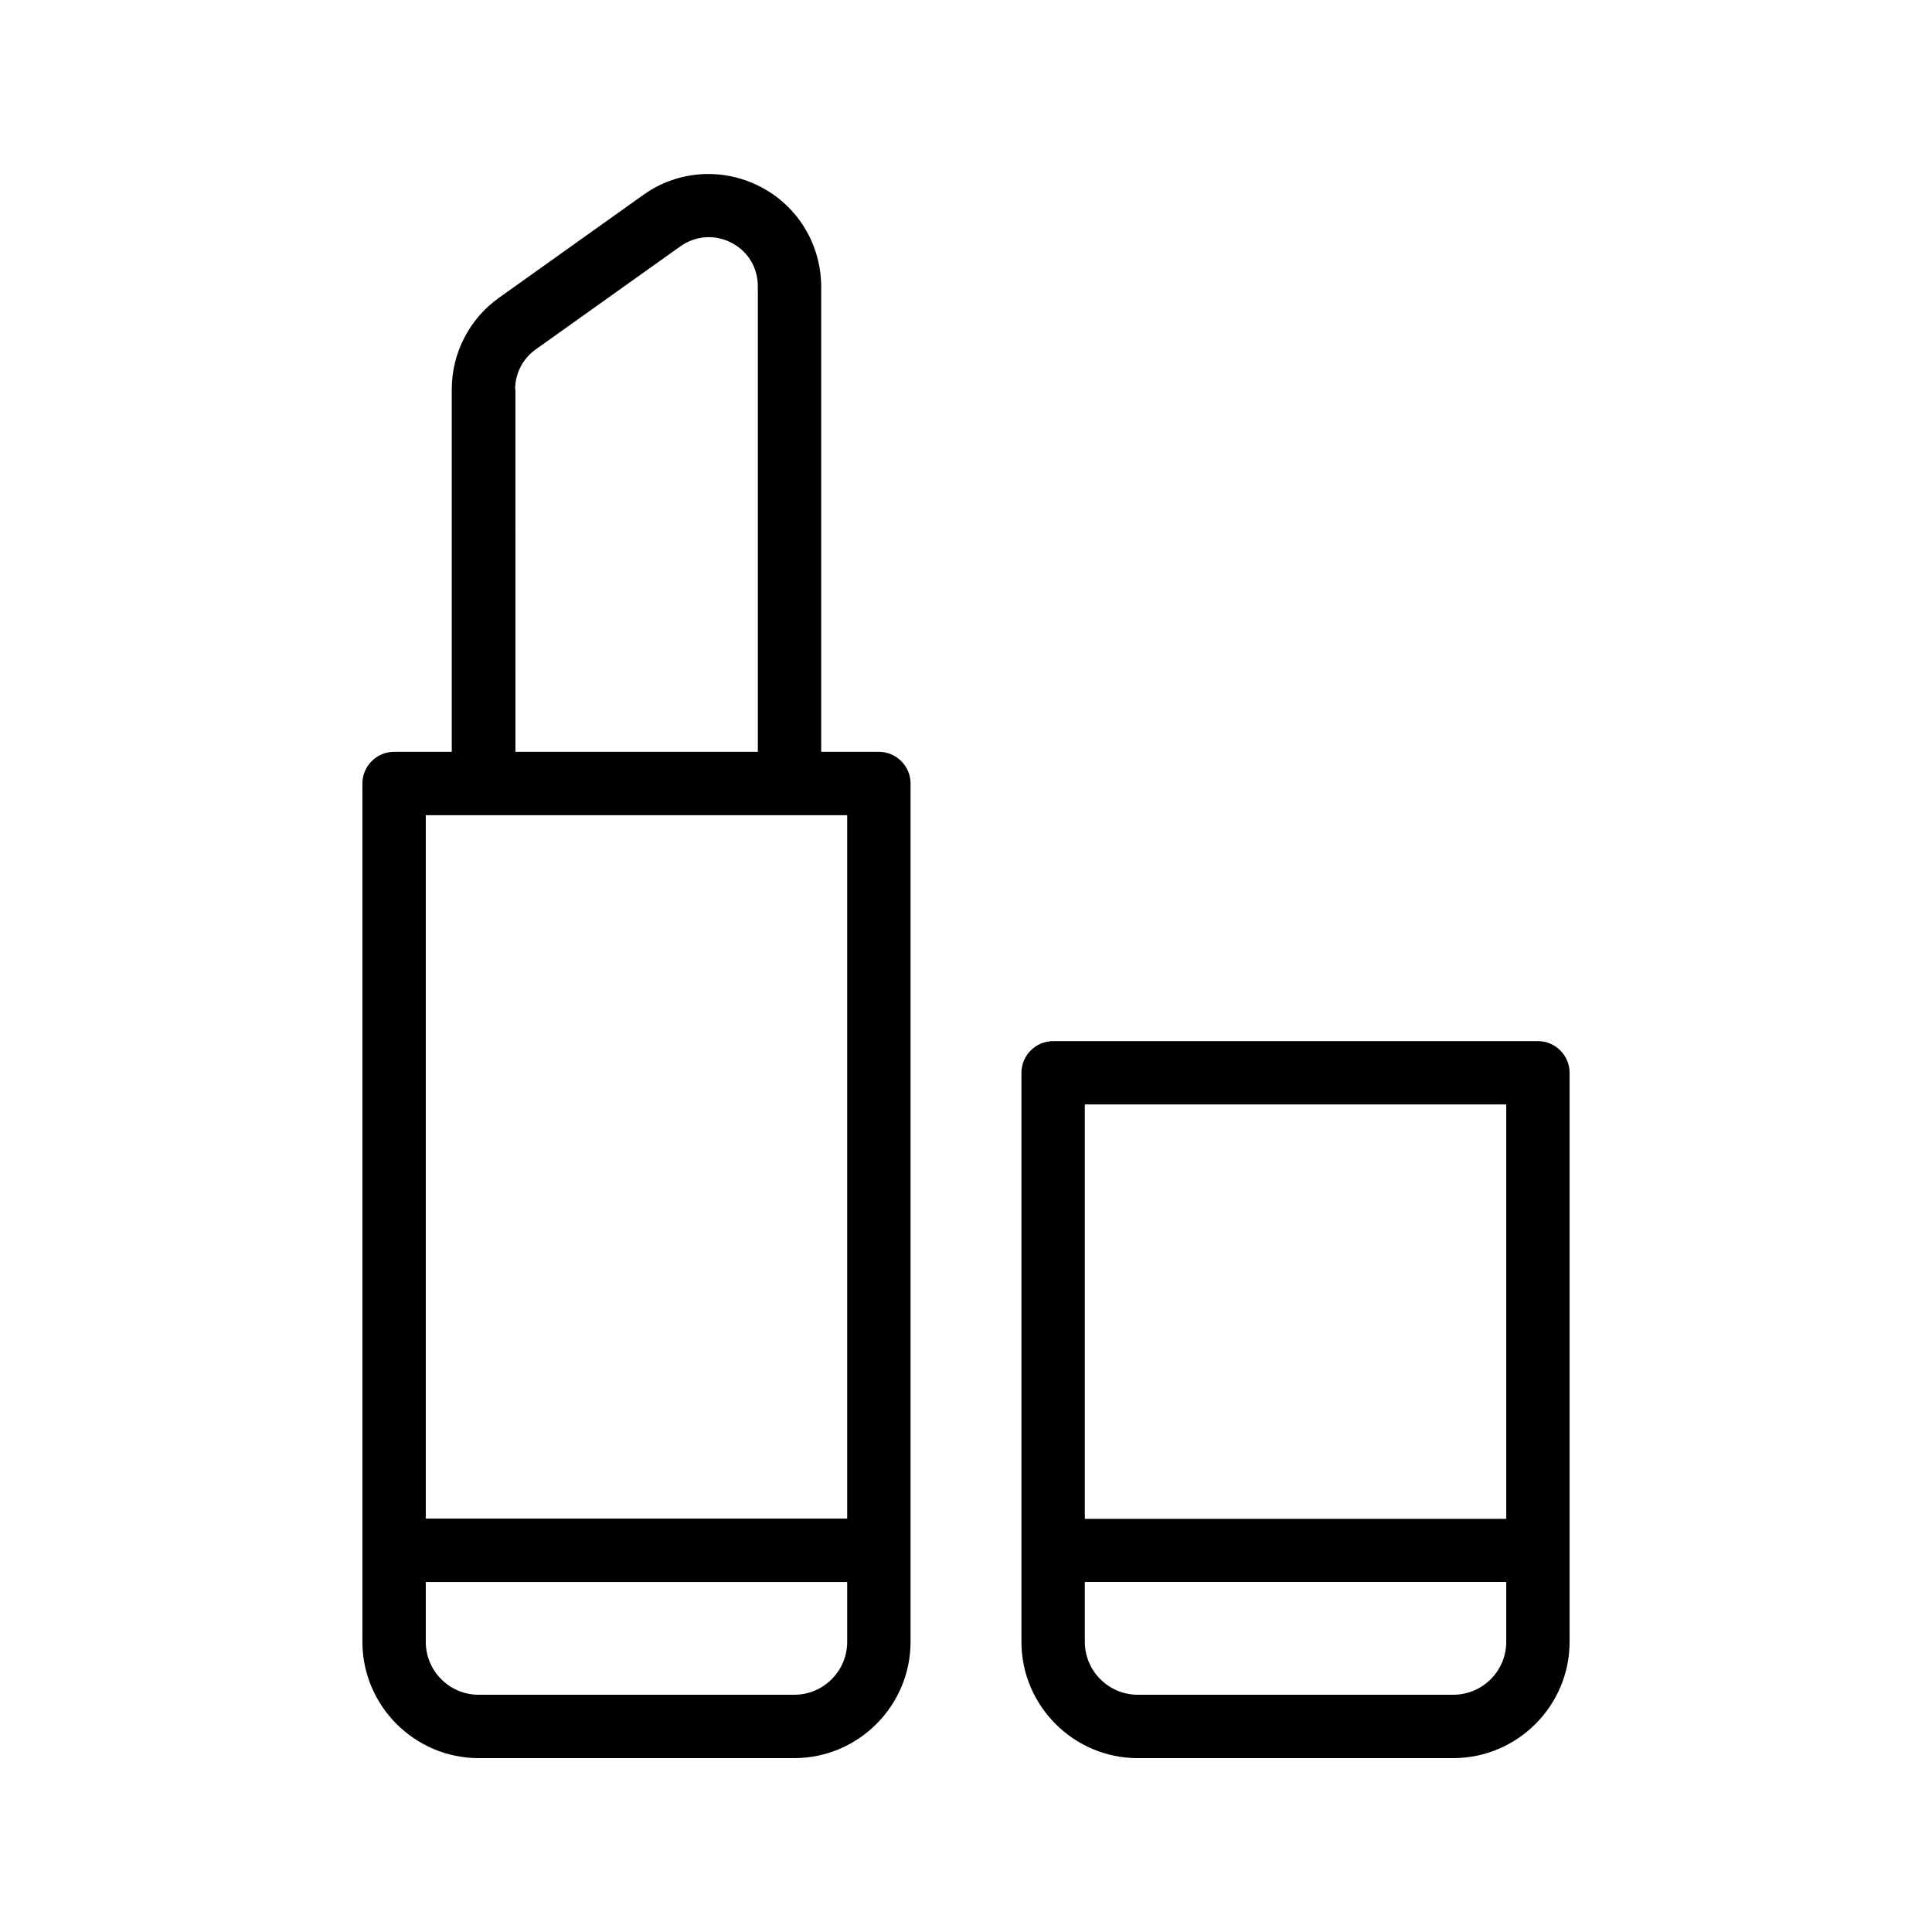 <?xml version="1.0" encoding="UTF-8"?>
<!-- Uploaded to: ICON Repo, www.svgrepo.com, Generator: ICON Repo Mixer Tools -->
<svg fill="#000000" width="800px" height="800px" version="1.1" viewBox="144 144 512 512" xmlns="http://www.w3.org/2000/svg">
 <g>
  <path d="m345.42 193.44c-9.992-5.121-21.832-4.281-30.898 2.184l-38.289 27.289c-7.809 5.543-12.512 14.609-12.512 24.266v96.059h-15.281c-4.617 0-8.398 3.777-8.398 8.398v227.47c0 16.961 13.855 30.816 30.816 30.816h83.633c16.961 0 30.816-13.855 30.816-30.816v-227.47c0-4.617-3.777-8.398-8.398-8.398h-15.281v-123.35c-0.082-11.168-6.215-21.328-16.207-26.449zm-64.906 53.738c0-4.199 2.016-8.145 5.457-10.578l38.289-27.289c4.031-2.856 9.07-3.273 13.52-1.008 4.449 2.266 7.055 6.633 7.055 11.586v123.35h-64.234l-0.004-96.059zm88 331.93c0 7.727-6.297 14.023-14.023 14.023h-83.633c-7.727 0-14.023-6.297-14.023-14.023v-15.871h111.68zm0-219.07v186.41h-111.68v-186.41z"/>
  <path d="m445.51 609.92h83.633c16.961 0 30.816-13.855 30.816-30.816v-150.8c0-4.617-3.777-8.398-8.398-8.398h-128.47c-4.617 0-8.398 3.777-8.398 8.398v150.81c0.004 16.957 13.859 30.812 30.82 30.812zm-14.02-173.23h111.68v109.83h-111.68zm0 126.54h111.68v15.871c0 7.727-6.297 14.023-14.023 14.023h-83.633c-7.727 0-14.023-6.297-14.023-14.023z"/>
 </g>
</svg>